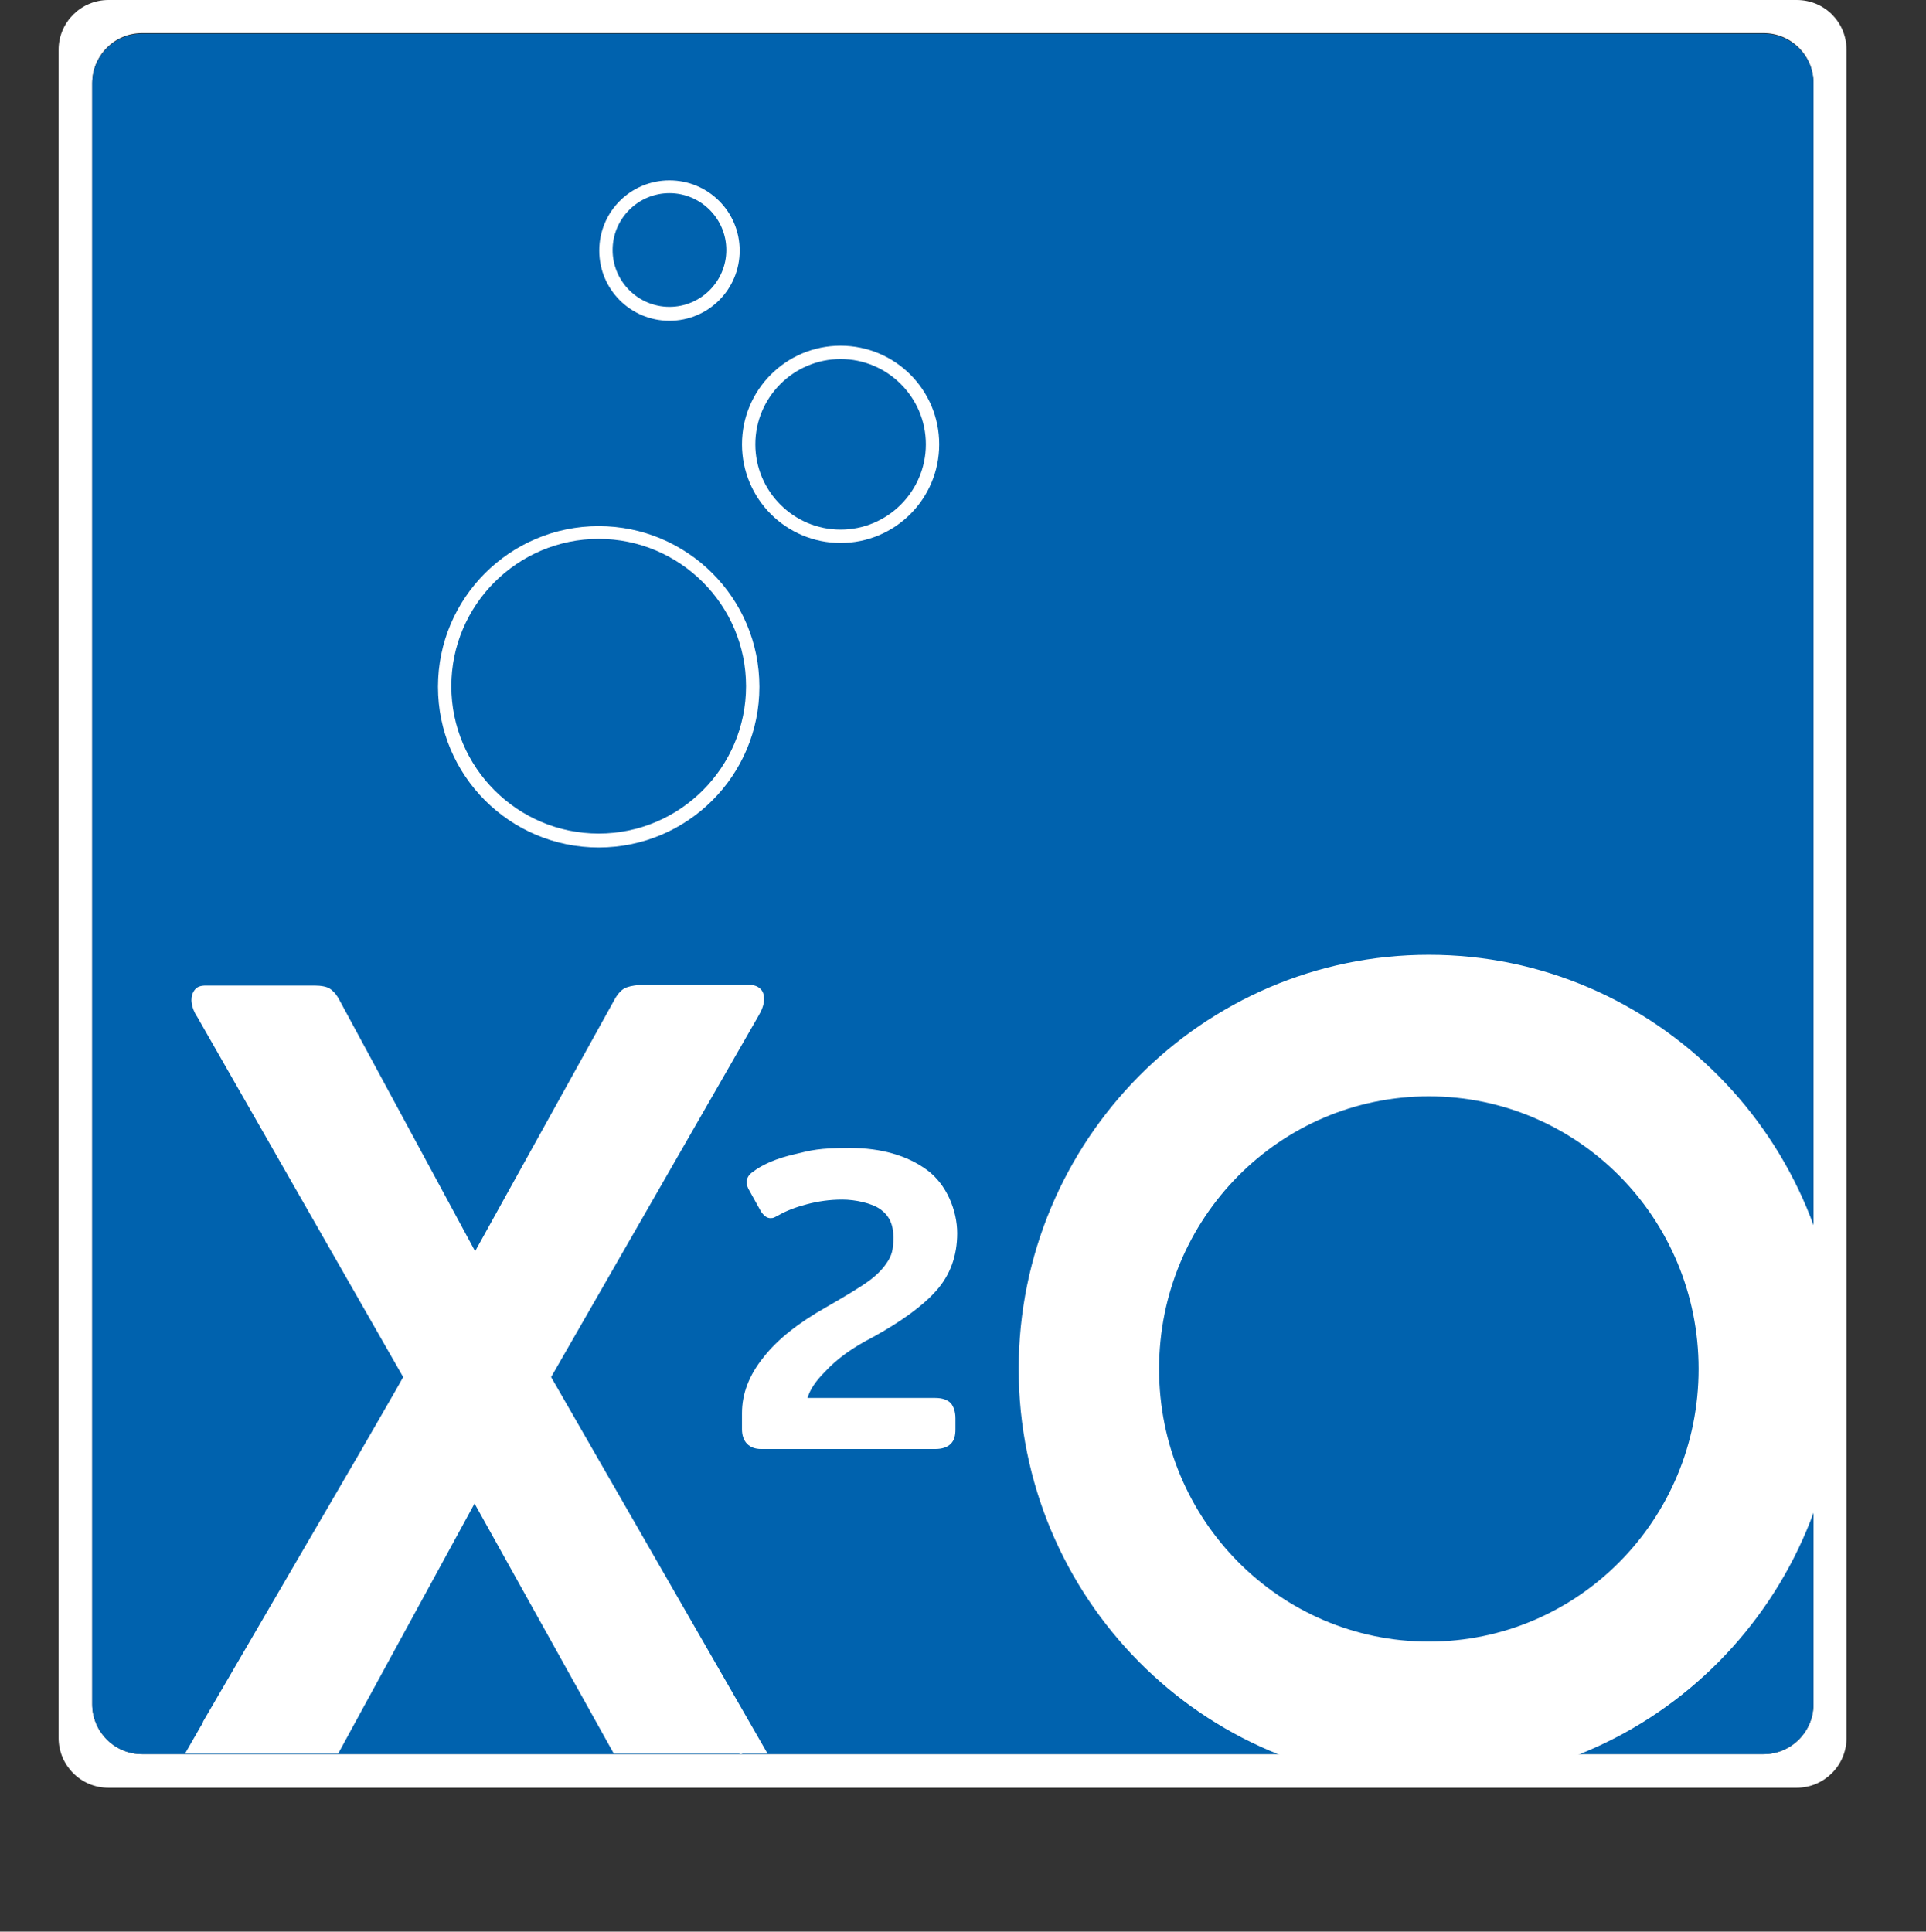 <?xml version="1.0" encoding="UTF-8"?>
<svg id="Laag_1" xmlns="http://www.w3.org/2000/svg" version="1.1" viewBox="0 0 332 333">
  <rect x="0" y="0" width="332" height="333" fill="#333333" stroke="none"/>
  <!-- Generator: Adobe Illustrator 29.6.1, SVG Export Plug-In . SVG Version: 2.1.1 Build 9)  -->
  <defs>
    <style>
      .st0 {
        fill: #0062ae;
      }

      .st1 {
        fill: #fff;
      }
    </style>
  </defs>
  <path class="st1" d="M309.7,0H18.7c-4.7,0-8.6,3.8-8.6,8.6v291c0,4.7,3.8,8.6,8.6,8.6h291c4.7,0,8.6-3.8,8.6-8.6V8.6c0-4.8-3.8-8.6-8.6-8.6ZM312.6,293.8c0,4.7-3.8,8.6-8.6,8.6H24.5c-4.7,0-8.6-3.8-8.6-8.6V14.3c0-4.7,3.8-8.6,8.6-8.6h279.5c4.7,0,8.6,3.8,8.6,8.6v279.5Z"/>
  <path class="st0" d="M304,5.8H24.5c-4.7,0-8.6,3.8-8.6,8.6v279.4c0,4.7,3.8,8.6,8.6,8.6h279.5c4.7,0,8.6-3.8,8.6-8.6V14.3c0-4.7-3.9-8.5-8.6-8.5Z"/>
  <g>
    <path class="st1" d="M246.3,164.6c-39,0-70.7,32-70.7,71.4s31.7,71.4,70.7,71.4,70.7-32,70.7-71.4-31.7-71.4-70.7-71.4ZM246.3,283c-25.7,0-46.5-21-46.5-47s20.8-47,46.5-47,46.5,21,46.5,47-20.8,47-46.5,47Z"/>
    <path class="st1" d="M150.5,230.5c4.9-2.7,8.6-5.4,10.9-8,2.4-2.7,3.6-6,3.6-9.9s-1.8-8.4-5.2-10.9-7.9-3.8-13.3-3.8-6.7.4-9.6,1.1c-3,.7-5.4,1.7-7.1,3-.9.6-1.1,1.3-1.1,1.8s.2,1,.5,1.5l2,3.6c.5.7,1,1.1,1.6,1.1s.6-.1,1.4-.5c1.4-.8,3-1.4,4.9-1.9s3.9-.8,6.1-.8,5.1.6,6.6,1.7c1.5,1.1,2.2,2.6,2.2,4.8s-.3,3.1-1,4.2c-.7,1.1-1.7,2.2-3.2,3.3s-4,2.6-7.3,4.5c-4.8,2.7-8.5,5.6-10.9,8.7-2.5,3.1-3.7,6.3-3.7,9.6v2.8c0,2.1,1.2,3.4,3.3,3.4h30c1.2,0,2.1-.3,2.7-.9s.8-1.4.8-2.5v-1.9c0-1.1-.3-2-.8-2.6-.6-.6-1.5-.9-2.7-.9h-22c.4-1.4,1.4-2.9,2.9-4.4,2.2-2.4,4.9-4.3,8.4-6.1Z"/>
    <path class="st1" d="M95,237.4h0l35.7-62.2c.6-1,1-2,1-2.9s-.2-1.4-.6-1.8-1-.7-1.8-.7h-19.1c-1.2.1-2,.3-2.6.6-.5.3-1.1.9-1.6,1.8l-24.1,43.5-23.5-43.5c-.5-.9-1.1-1.5-1.6-1.8s-1.4-.5-2.6-.5h-18.7c-.9,0-1.5.2-1.9.7s-.6,1.1-.6,1.8.3,1.9,1,2.9l35.5,62.1h0c0,.1-7.7,13.4-7.7,13.4l-26.8,46c0,.3-.3.6-.4.8l-2.7,4.7h26.4l23.5-43.1,24,43.1h21.6c.2.1.4.1.6,0h4.3l-37.3-64.9Z"/>
  </g>
  <path class="st1" d="M103.2,92.9c14,0,25.4,11.4,25.4,25.4s-11.4,25.4-25.4,25.4-25.4-11.4-25.4-25.4,11.4-25.4,25.4-25.4M103.2,90.7c-15.3,0-27.7,12.4-27.7,27.7s12.4,27.7,27.7,27.7,27.7-12.4,27.7-27.7-12.4-27.7-27.7-27.7h0Z"/>
  <path class="st1" d="M144.9,61.9c8.1,0,14.7,6.6,14.7,14.7s-6.6,14.7-14.7,14.7-14.7-6.6-14.7-14.7,6.6-14.7,14.7-14.7M144.9,59.6c-9.4,0-17,7.6-17,17s7.6,17,17,17,17-7.6,17-17-7.6-17-17-17h0Z"/>
  <path class="st1" d="M115.4,33.3c5.4,0,9.8,4.4,9.8,9.8s-4.4,9.8-9.8,9.8-9.8-4.4-9.8-9.8,4.4-9.8,9.8-9.8M115.4,31.1c-6.7,0-12.1,5.4-12.1,12.1s5.4,12.1,12.1,12.1,12.1-5.4,12.1-12.1-5.4-12.1-12.1-12.1h0Z"/>
</svg>
